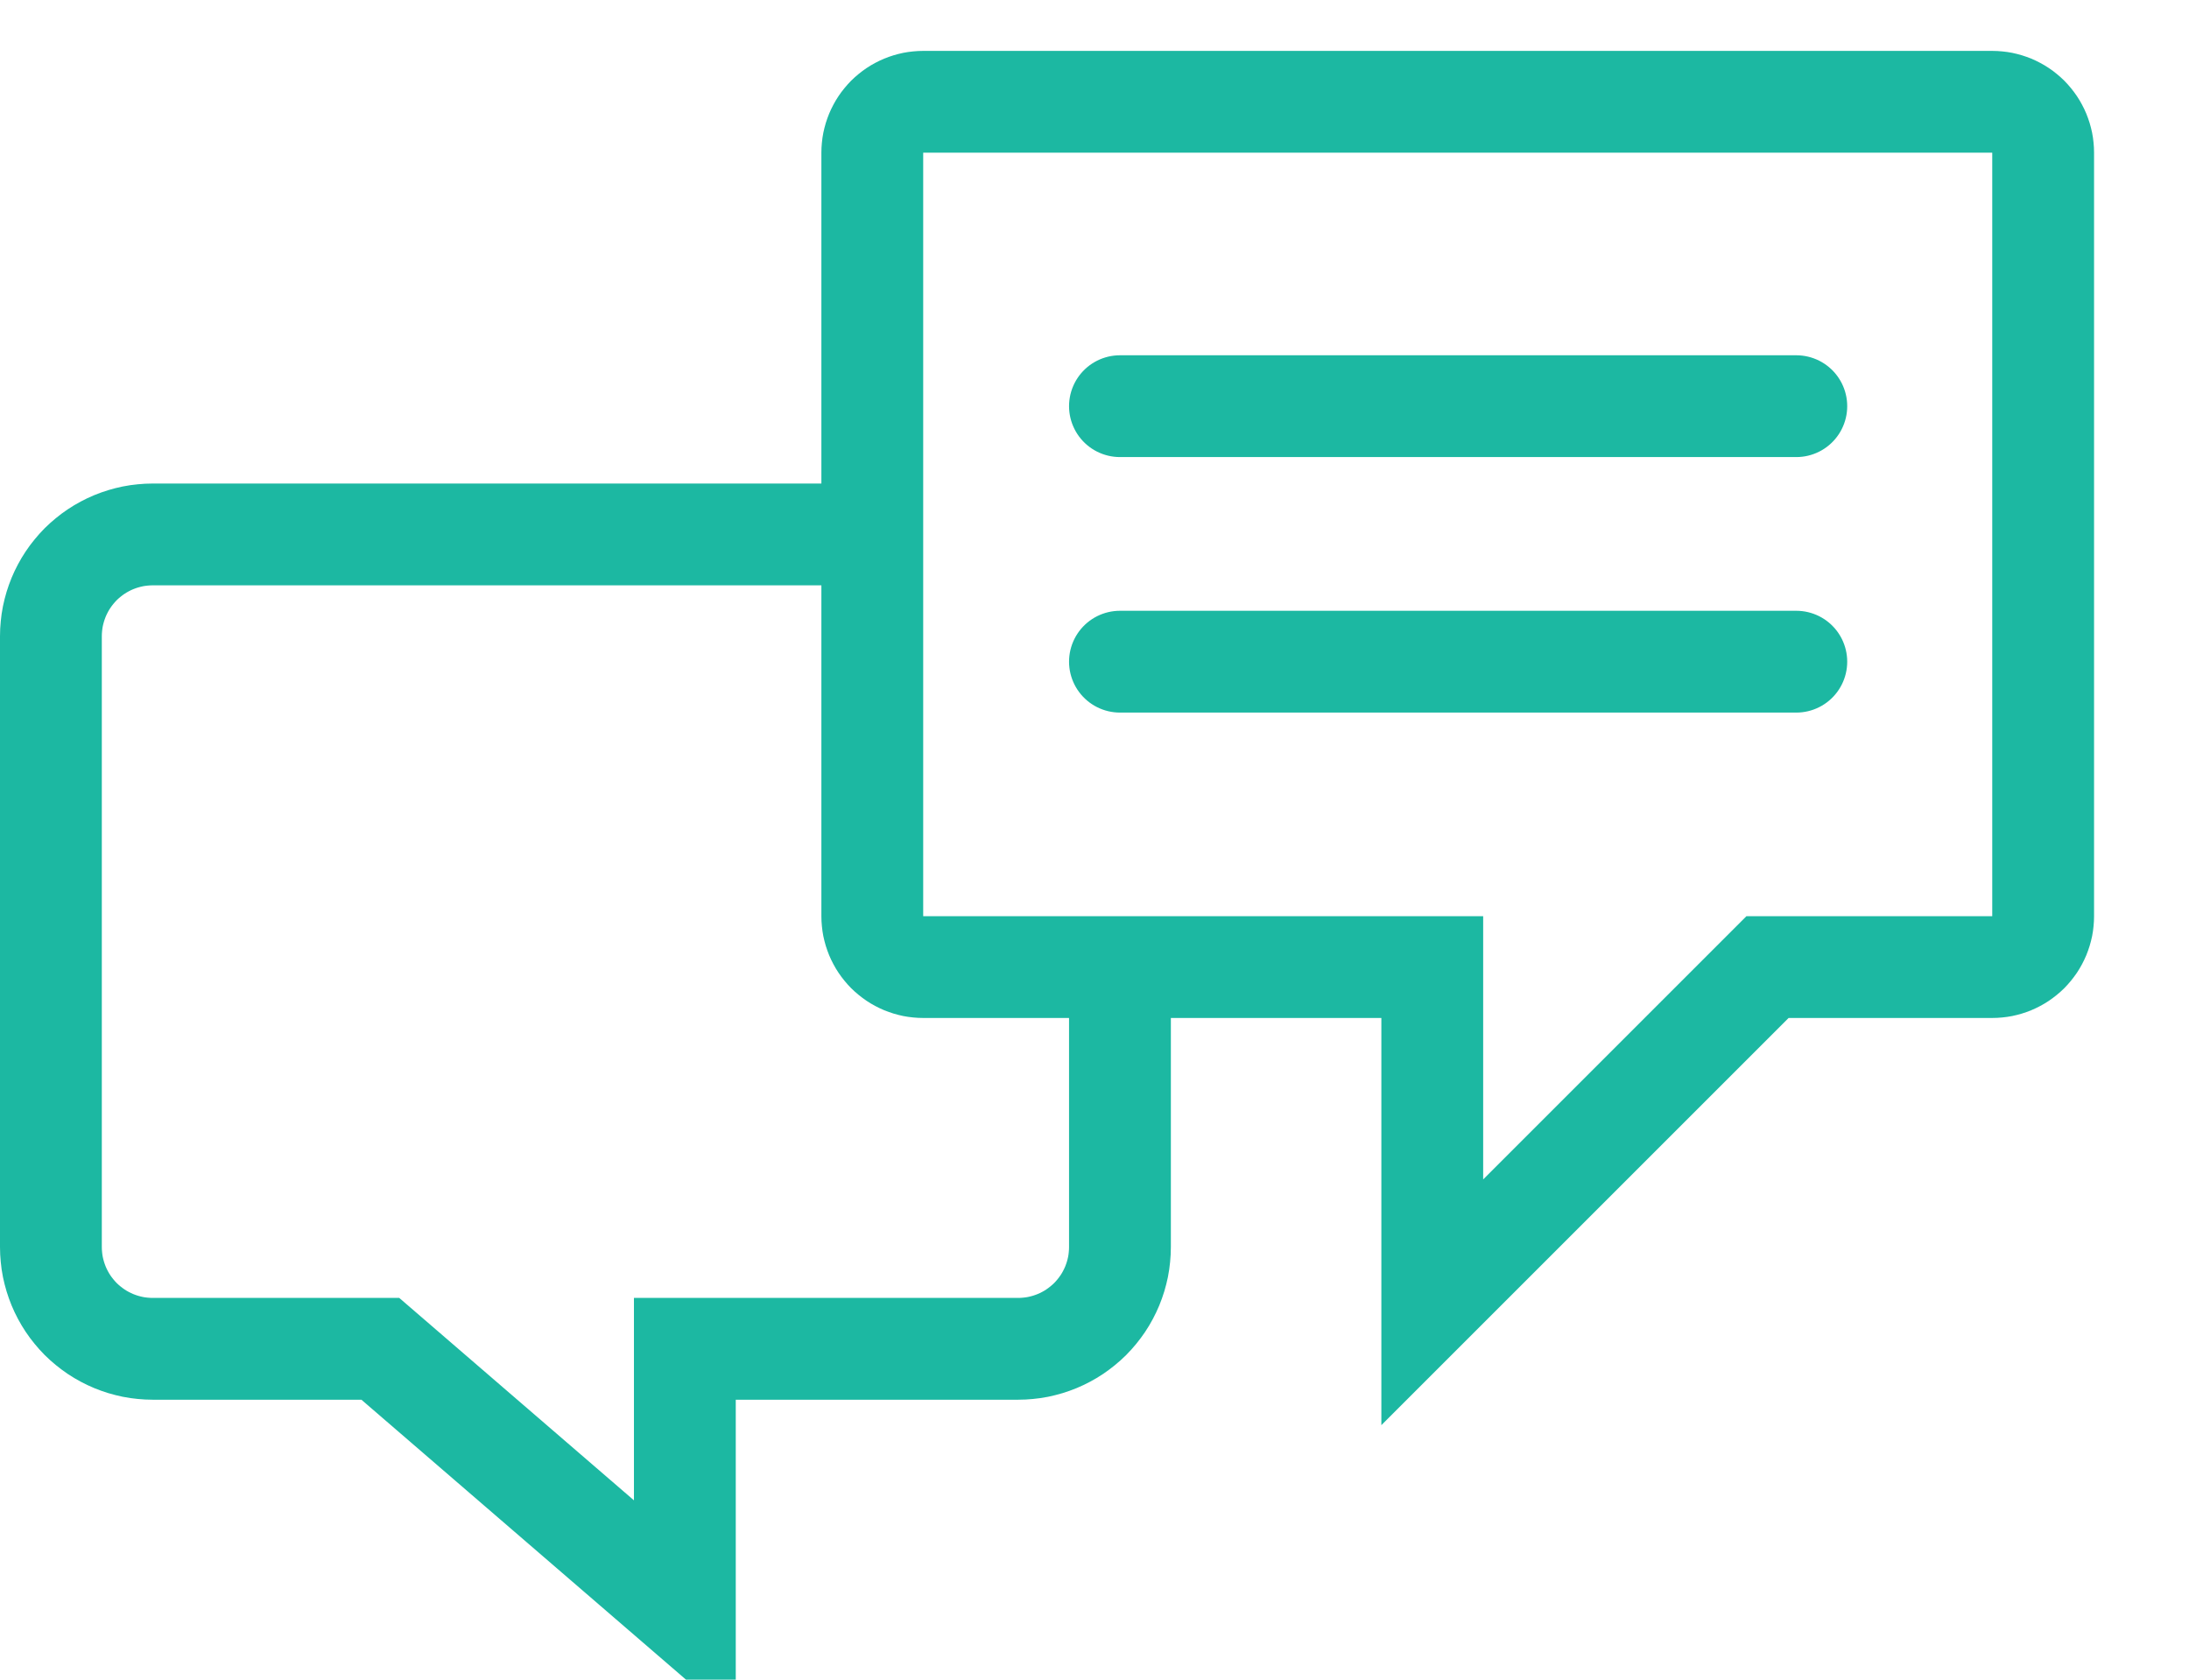 <?xml version="1.0" encoding="utf-8"?>
<svg width="43px" height="33px" viewBox="0 0 43 33" version="1.1" xmlns:xlink="http://www.w3.org/1999/xlink" xmlns="http://www.w3.org/2000/svg">
  <defs>
    <path d="M23.001 0L1.999 0Q1.901 0 1.803 0.01Q1.705 0.019 1.609 0.038Q1.513 0.058 1.419 0.086Q1.325 0.115 1.234 0.152Q1.143 0.19 1.057 0.236Q0.97 0.282 0.888 0.337Q0.807 0.391 0.731 0.454Q0.655 0.516 0.585 0.585Q0.516 0.655 0.454 0.731Q0.391 0.807 0.337 0.888Q0.282 0.97 0.236 1.057Q0.19 1.143 0.152 1.234Q0.115 1.325 0.086 1.419Q0.058 1.513 0.038 1.609Q0.019 1.705 0.01 1.803Q0 1.901 0 1.999L0 17.001Q0 17.099 0.01 17.197Q0.019 17.295 0.038 17.391Q0.058 17.487 0.086 17.581Q0.115 17.675 0.152 17.766Q0.19 17.857 0.236 17.943Q0.282 18.03 0.337 18.112Q0.391 18.193 0.454 18.269Q0.516 18.345 0.585 18.415Q0.655 18.484 0.731 18.546Q0.807 18.608 0.888 18.663Q0.97 18.718 1.057 18.764Q1.143 18.81 1.234 18.848Q1.325 18.885 1.419 18.914Q1.513 18.942 1.609 18.962Q1.705 18.981 1.803 18.99Q1.901 19 1.999 19L11 19L11 27L19 19L23.001 19Q23.099 19 23.197 18.99Q23.295 18.981 23.391 18.962Q23.487 18.942 23.581 18.914Q23.675 18.885 23.766 18.848Q23.857 18.81 23.943 18.764Q24.03 18.718 24.112 18.663Q24.193 18.608 24.269 18.546Q24.345 18.484 24.415 18.415Q24.484 18.345 24.546 18.269Q24.608 18.193 24.663 18.112Q24.718 18.03 24.764 17.943Q24.81 17.857 24.848 17.766Q24.885 17.675 24.914 17.581Q24.942 17.487 24.962 17.391Q24.981 17.295 24.99 17.197Q25 17.099 25 17.001L25 1.999Q25 1.901 24.99 1.803Q24.981 1.705 24.962 1.609Q24.942 1.513 24.914 1.419Q24.885 1.325 24.848 1.234Q24.81 1.143 24.764 1.057Q24.718 0.97 24.663 0.888Q24.608 0.807 24.546 0.731Q24.484 0.655 24.415 0.585Q24.345 0.516 24.269 0.454Q24.193 0.391 24.112 0.337Q24.03 0.282 23.943 0.236Q23.857 0.19 23.766 0.152Q23.675 0.115 23.581 0.086Q23.487 0.058 23.391 0.038Q23.295 0.019 23.197 0.01Q23.099 0 23.001 0Z" transform="translate(15.135 0)" id="path_1" />
    <clipPath id="clip_1">
      <use xlink:href="#path_1" />
    </clipPath>
  </defs>
  <g id="Group-4" transform="translate(1 1)">
    <g id="Combined-Shape">
      <g clip-path="url(#clip_1)">
        <use xlink:href="#path_1" fill="none" stroke="#1CB8A2" stroke-width="4" />
      </g>
    </g>
    <path d="M15.786 0L1.999 0Q1.901 0 1.803 0.01Q1.705 0.019 1.609 0.038Q1.513 0.058 1.419 0.086Q1.325 0.115 1.234 0.152Q1.143 0.19 1.057 0.236Q0.97 0.282 0.888 0.337Q0.807 0.391 0.731 0.454Q0.655 0.516 0.585 0.585Q0.516 0.655 0.454 0.731Q0.391 0.807 0.337 0.888Q0.282 0.97 0.236 1.057Q0.19 1.143 0.152 1.234Q0.115 1.325 0.086 1.419Q0.058 1.513 0.038 1.609Q0.019 1.705 0.01 1.803Q0 1.901 0 1.999L0 14.001Q0 14.099 0.01 14.197Q0.019 14.295 0.038 14.391Q0.058 14.487 0.086 14.581Q0.115 14.675 0.152 14.766Q0.19 14.857 0.236 14.943Q0.282 15.03 0.337 15.112Q0.391 15.193 0.454 15.269Q0.516 15.345 0.585 15.415Q0.655 15.484 0.731 15.546Q0.807 15.608 0.888 15.663Q0.97 15.718 1.057 15.764Q1.143 15.81 1.234 15.848Q1.325 15.885 1.419 15.914Q1.513 15.942 1.609 15.962Q1.705 15.981 1.803 15.99Q1.901 16 1.999 16L6.471 16L12.453 21.16L12.453 16L19.001 16Q19.099 16 19.197 15.99Q19.295 15.981 19.391 15.962Q19.487 15.942 19.581 15.914Q19.675 15.885 19.766 15.848Q19.857 15.81 19.943 15.764Q20.03 15.718 20.112 15.663Q20.193 15.608 20.269 15.546Q20.345 15.484 20.415 15.415Q20.484 15.345 20.546 15.269Q20.608 15.193 20.663 15.112Q20.718 15.03 20.764 14.943Q20.81 14.857 20.848 14.766Q20.885 14.675 20.914 14.581Q20.942 14.487 20.962 14.391Q20.981 14.295 20.99 14.197Q21 14.099 21 14.001L21 8" transform="translate(0 9.5)" id="Path-5" fill="none" fill-rule="evenodd" stroke="#1CB8A2" stroke-width="2" />
    <path d="M0 0.5L13.286 0.5" transform="translate(21 6.48)" id="Path-6" fill="none" fill-rule="evenodd" stroke="#1CB8A2" stroke-width="2" stroke-linecap="round" />
    <path d="M0 0.5L13.286 0.5" transform="translate(21 11.5)" id="Path-6" fill="none" fill-rule="evenodd" stroke="#1CB8A2" stroke-width="2" stroke-linecap="round" />
  </g>
</svg>